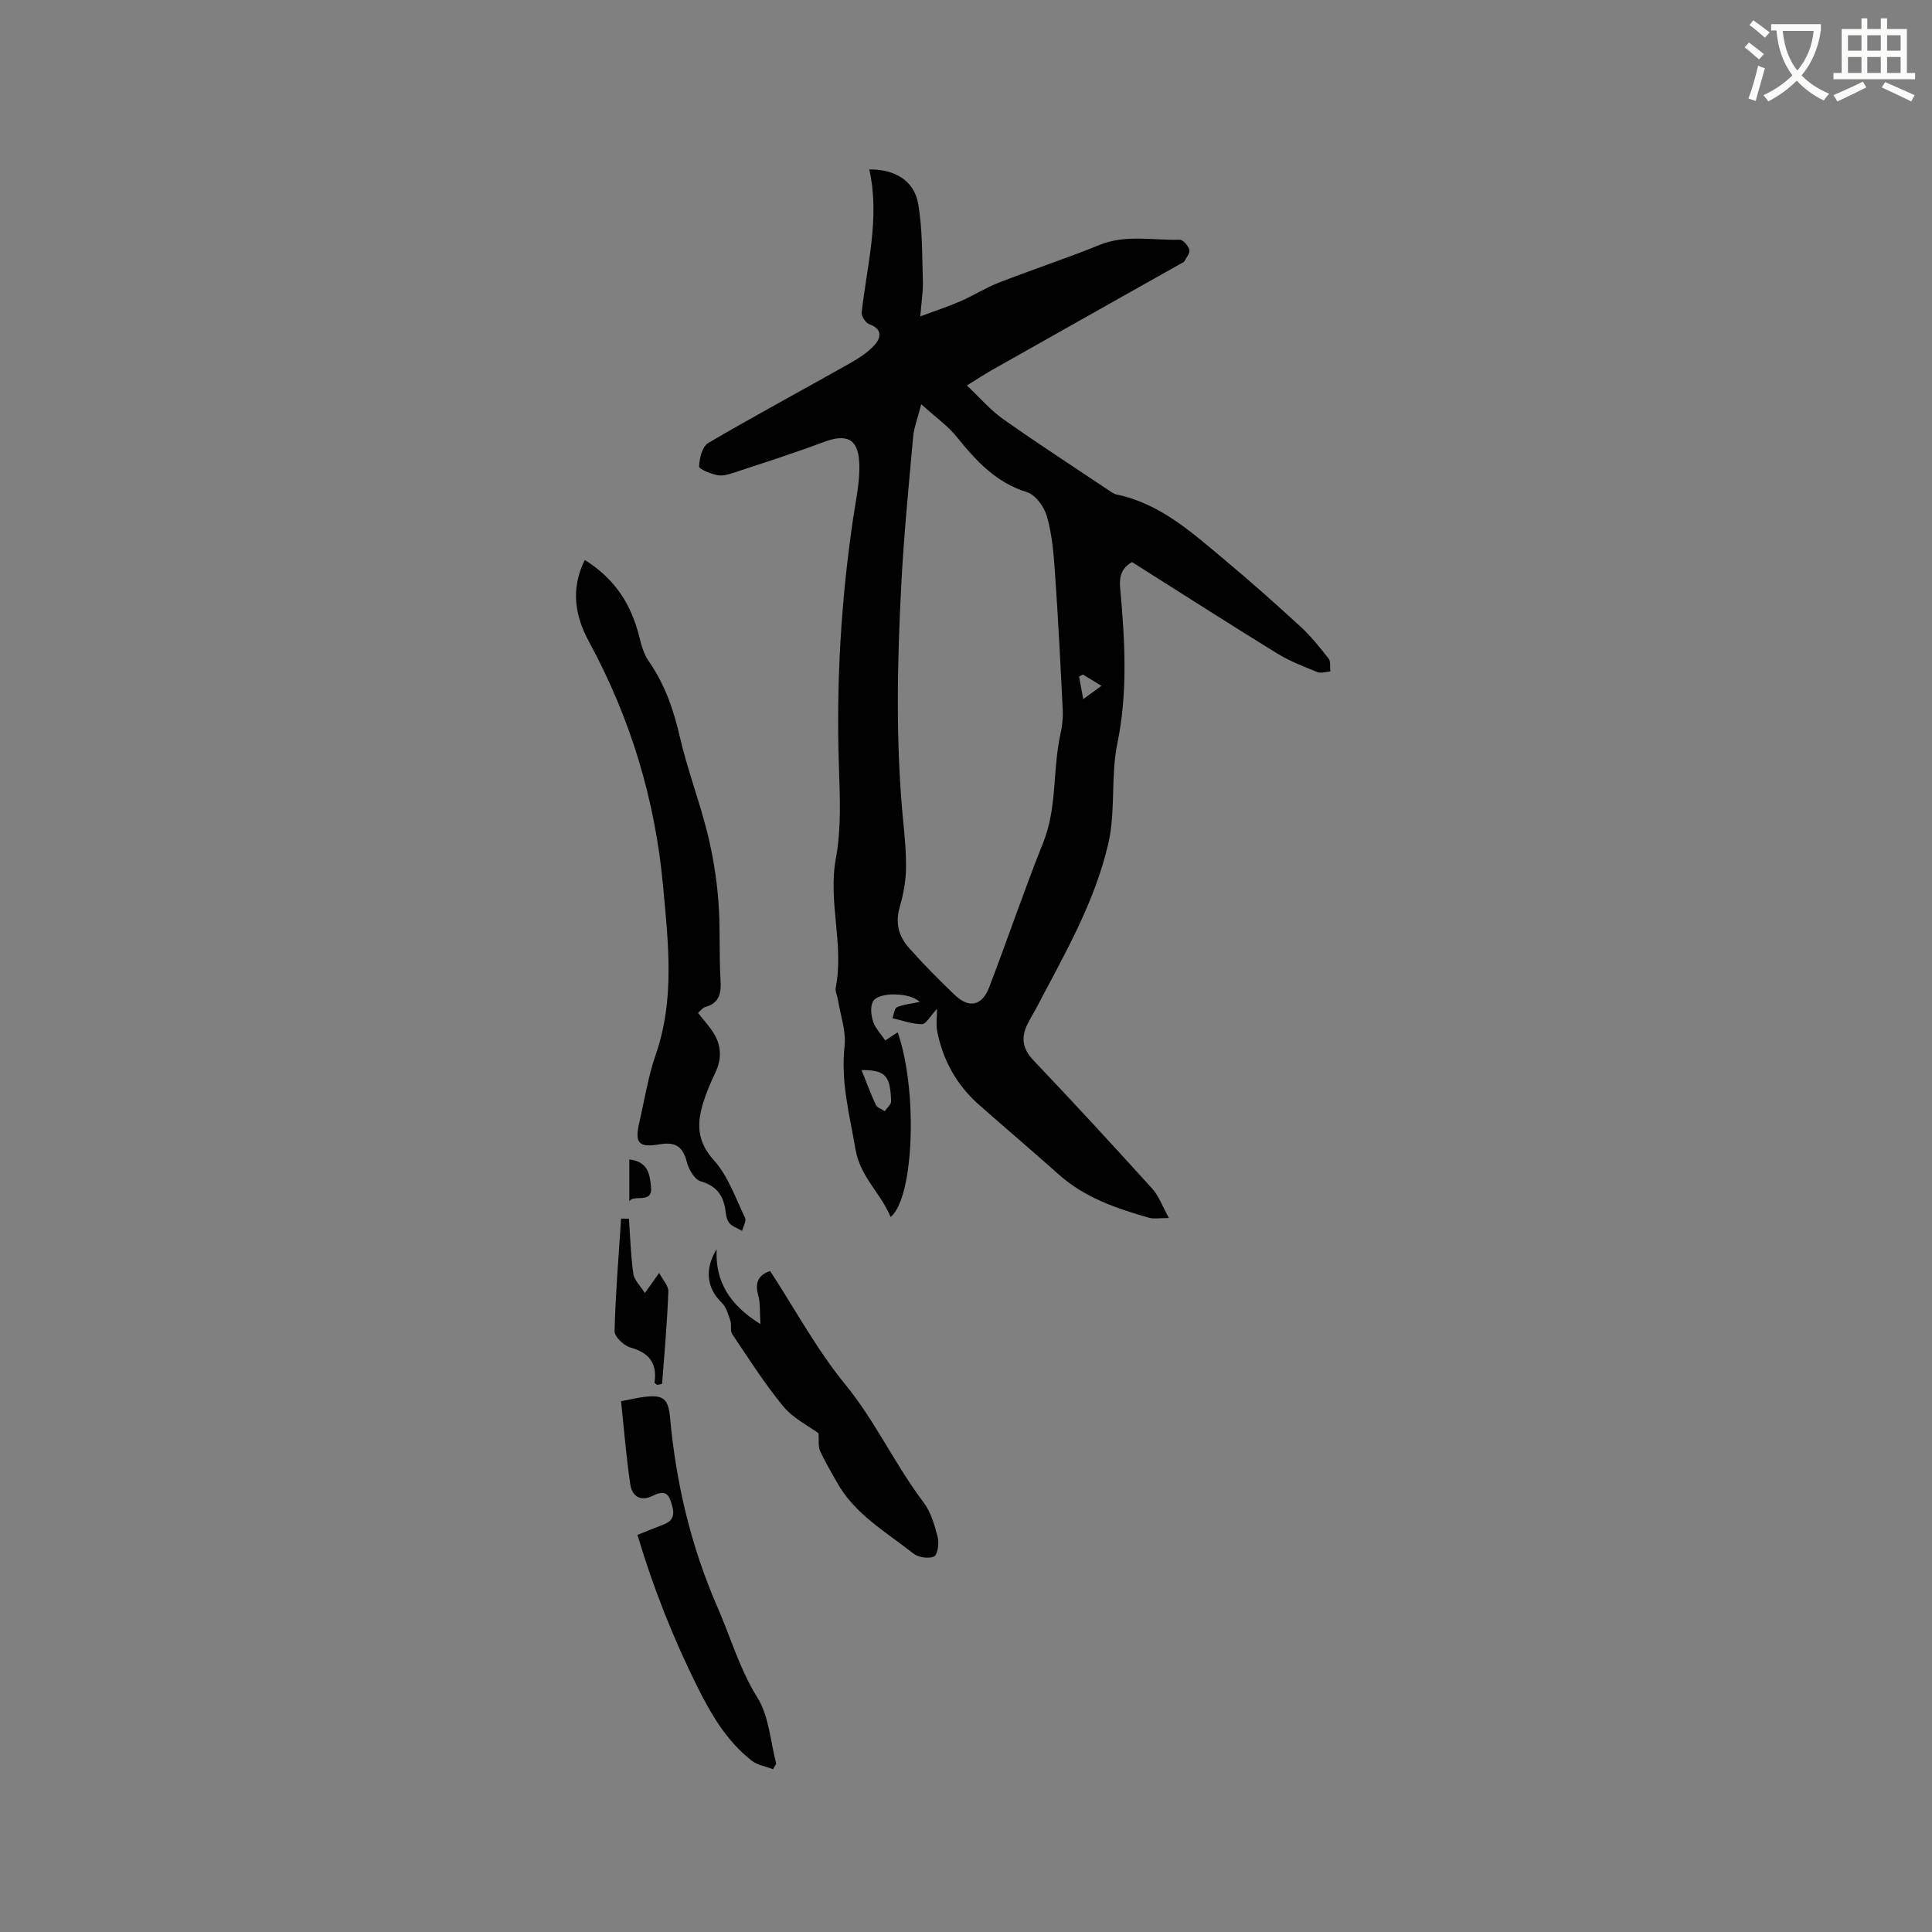 <svg enable-background="new 0 0 400 400" viewBox="0 0 400 400" xmlns="http://www.w3.org/2000/svg"><rect x="0" y="0" width="400" height="400" fill="#808080" stroke="none"/><path d="m362.1 8.8c1.1.8 2.1 1.6 3.1 2.4l-1 1.1c-1.3-1.1-2.3-2-3-2.5zm1.9 4.8c.5.2.9.4 1.4.5-.6 2.3-1.3 4.5-1.9 6.8l-1.5-.5c.8-2.1 1.4-4.3 2-6.8zm-1-9.4c1.3.9 2.4 1.8 3.4 2.5l-1 1.1c-1.4-1.2-2.4-2.1-3.2-2.6zm3.7 2.2v-1.4h10.3v1.2c-.5 3.6-1.8 6.8-4 9.4 1.5 1.6 3.4 2.8 5.7 3.8-.3.4-.7.8-1.1 1.4-2.3-1.1-4.1-2.5-5.6-4.1-1.6 1.6-3.6 3.1-5.9 4.3-.3-.5-.7-.9-1-1.3 2.4-1.1 4.4-2.5 6-4.1-1.9-2.5-3-5.6-3.3-9.3h-1.1zm8.8 0h-6.4c.3 3.3 1.3 6 3 8.2 2-2.3 3.1-5.1 3.4-8.2z" fill="#fbfcfa"/><path d="m385.3 3.8h1.3v2.2h2.8v-2.2h1.3v2.2h4.1v9.1h1.7v1.3h-16.9v-1.3h1.7v-9.1h4.1v-2.2zm.4 13.1.7 1.2c-1.8.9-3.8 1.9-6 2.9-.2-.4-.5-.8-.8-1.3 2.3-1 4.3-1.9 6.1-2.8zm-3.1-6.4h2.8v-3.2h-2.8zm0 4.6h2.8v-3.3h-2.8zm4-4.6h2.8v-3.2h-2.8zm0 4.6h2.8v-3.3h-2.8zm3.7 1.9c2.1.9 4.1 1.8 6.1 2.7l-.7 1.3c-2.2-1.1-4.2-2-6.1-2.9zm3.2-9.7h-2.8v3.2h2.8zm-2.8 7.8h2.8v-3.3h-2.8z" fill="#fbfcfa"/><g fill="#010101"><path d="m194 208.87c-1.43 1.52-2.28 3.17-3.13 3.17-2.04 0-4.07-.78-6.11-1.24.31-.79.43-2.06.97-2.28 1.43-.59 3.05-.73 4.67-1.07-1.85-1.98-8.53-2.16-9.66-.11-.59 1.08-.39 2.86.02 4.14.44 1.35 1.55 2.49 2.52 3.94.92-.6 1.72-1.13 2.57-1.69 4.16 11.74 3.45 34.2-1.46 38.24-2.02-4.94-6.3-8.31-7.27-14.02-1.21-7.08-3.08-13.95-2.26-21.31.35-3.14-.86-6.45-1.38-9.68-.13-.84-.6-1.72-.45-2.48 1.75-8.91-1.64-17.75.03-26.77 1.14-6.16.84-12.66.63-19-.58-17.29.43-34.47 2.97-51.57.57-3.82 1.45-7.71 1.23-11.51-.28-4.91-2.74-5.84-7.38-4.1-6.13 2.3-12.39 4.29-18.61 6.35-1.09.36-2.36.72-3.42.49-1.39-.3-3.77-1.23-3.74-1.81.07-1.67.65-4.11 1.87-4.83 9.59-5.63 19.39-10.89 29.07-16.35 1.91-1.08 3.86-2.29 5.32-3.87 1.36-1.48 1.83-3.37-1.02-4.38-.75-.26-1.66-1.66-1.58-2.43 1.1-9.85 3.83-19.58 1.57-29.63 5.34-.04 9.3 2.34 10.13 7.13.91 5.23.79 10.66.97 16 .07 2.03-.28 4.07-.53 7.3 3.42-1.27 5.92-2.08 8.33-3.14 2.7-1.18 5.22-2.79 7.96-3.86 6.89-2.68 13.93-4.99 20.78-7.78 5.49-2.23 11.09-.92 16.63-1.09.68-.02 1.77 1.24 2 2.09.18.67-.64 1.63-1.06 2.43-.08.16-.35.23-.53.33-13.11 7.38-26.21 14.75-39.31 22.15-1.53.87-3 1.84-5.16 3.18 2.76 2.6 4.89 5.11 7.5 6.95 7.17 5.06 14.54 9.85 21.84 14.73.52.35 1.07.77 1.66.89 9.02 1.88 15.58 7.86 22.31 13.48 5.37 4.48 10.6 9.13 15.75 13.86 2.16 1.98 4.02 4.32 5.84 6.64.47.61.25 1.76.34 2.66-.9.06-1.93.44-2.68.13-2.83-1.15-5.73-2.27-8.32-3.86-10.09-6.22-20.07-12.62-30.05-18.92-2.27 1.32-2.67 3.12-2.45 5.46.99 10.68 1.59 21.53-.56 31.96-1.46 7.04-.31 14.07-1.92 20.96-2.86 12.24-9.12 22.97-14.87 33.93-.59 1.12-1.28 2.2-1.84 3.34-1.35 2.76-1.08 5.07 1.2 7.47 8.33 8.76 16.52 17.65 24.63 26.61 1.38 1.52 2.1 3.64 3.45 6.08-2.02 0-3.11.23-4.06-.04-6.74-1.93-13.34-4.15-18.73-8.96-5.46-4.87-11.04-9.61-16.53-14.45-4.6-4.06-7.45-9.17-8.64-15.15-.29-1.44-.05-2.97-.05-4.71zm-3.27-125.18c-.79 3.1-1.52 4.91-1.68 6.78-.9 10.08-1.9 20.16-2.43 30.26-.86 16.4-1.22 32.81.37 49.21.33 3.4.67 6.84.58 10.24-.07 2.62-.62 5.28-1.34 7.81-.91 3.22-.09 5.96 1.96 8.26 3.02 3.39 6.22 6.64 9.51 9.77 2.94 2.8 5.62 2.24 7.09-1.59 3.82-9.97 7.24-20.09 11.2-30 2.9-7.24 1.93-14.96 3.54-22.33.36-1.63.58-3.36.5-5.02-.46-9.51-.95-19.02-1.61-28.52-.27-3.89-.6-7.85-1.64-11.58-.55-1.97-2.34-4.51-4.11-5.06-6.39-1.98-10.5-6.4-14.47-11.33-1.91-2.4-4.52-4.23-7.47-6.9zm-12.36 137.86c1.04 2.58 1.9 4.93 2.96 7.19.28.6 1.21.89 1.85 1.33.46-.7 1.35-1.42 1.32-2.1-.21-4.81-.79-6.5-6.13-6.42zm49.68-79.55c-1.57-.96-2.7-1.65-3.83-2.34-.27.14-.54.28-.81.41.25 1.38.51 2.76.86 4.67 1.63-1.17 2.55-1.84 3.78-2.74z"/><path d="m121.07 115.94c6.24 3.88 9.57 9.15 11.23 15.67.46 1.8.94 3.75 1.98 5.23 3.33 4.79 5.17 10.04 6.47 15.7 1.54 6.69 4.01 13.16 5.68 19.82 1.14 4.57 1.91 9.28 2.29 13.98.45 5.48.13 11.03.46 16.53.17 2.78-.21 4.79-3.18 5.63-.54.15-.95.77-1.48 1.22 1.21 1.57 2.53 2.93 3.44 4.53 1.45 2.54 1.41 5.21.11 7.91-.96 1.99-1.83 4.05-2.48 6.16-1.34 4.3-1.3 8.02 2.21 11.9 2.95 3.26 4.49 7.84 6.46 11.93.31.65-.39 1.78-.62 2.69-.9-.53-2.02-.88-2.65-1.63-.56-.67-.68-1.77-.81-2.7-.45-3.1-1.89-5-5.13-5.94-1.26-.36-2.46-2.47-2.85-3.99-.81-3.21-2.37-4.22-5.65-3.66-4.39.74-5.17-.29-4.17-4.61 1.08-4.64 1.8-9.41 3.36-13.88 4.01-11.53 2.62-23.17 1.55-34.9-1.64-17.98-6.74-34.81-15.36-50.7-2.75-5.04-3.92-10.72-.86-16.89z"/><path d="m157.44 274.14c-.17-2.54.01-4.35-.46-5.97-.86-2.98.43-4.36 2.48-5.01 5.2 7.99 9.65 16.27 15.5 23.42 6.28 7.68 10.35 16.67 16.27 24.5 1.52 2.01 2.28 4.72 2.92 7.23.32 1.24-.04 3.62-.78 3.95-1.14.51-3.25.18-4.28-.63-5.68-4.49-12.18-8.15-15.85-14.8-1.18-2.13-2.46-4.21-3.45-6.42-.42-.94-.22-2.17-.32-3.66-2.14-1.58-5.27-3.11-7.29-5.56-3.88-4.7-7.16-9.9-10.58-14.97-.47-.69-.08-1.9-.38-2.77-.45-1.32-.87-2.86-1.82-3.77-2.98-2.87-3.64-6.8-1.03-11.04-.31 6.73 2.68 11.51 9.07 15.5z"/><path d="m160.05 366.29c-1.49-.57-3.22-.83-4.42-1.77-5.22-4.07-8.46-9.68-11.35-15.49-4.93-9.95-9.02-20.23-12.3-31.24 1.95-.78 3.66-1.5 5.39-2.15 2.77-1.02 2.08-3.06 1.44-5-.66-2.01-2.12-1.72-3.59-.99-2.61 1.31-4.35.15-4.72-2.3-.85-5.69-1.3-11.44-1.92-17.24 2.13-.41 3.36-.71 4.61-.87 4.09-.54 5.17.24 5.54 4.29 1.24 13.58 4.34 26.69 9.81 39.21 2.74 6.26 4.58 12.82 8.3 18.78 2.4 3.85 2.65 9.04 3.87 13.63-.21.39-.44.76-.66 1.14z"/><path d="m133.51 267.72c1.31-1.85 2.03-2.87 2.96-4.17.77 1.47 1.96 2.68 1.91 3.84-.25 6.36-.8 12.72-1.3 19.07-.01.13-.74.19-1.04.27-.25-.23-.55-.39-.53-.5.59-4-1.12-6.17-5.03-7.26-1.34-.38-3.27-2.24-3.24-3.38.2-7.77.84-15.53 1.35-23.29.54 0 1.08 0 1.62.01.27 3.81.39 7.65.91 11.42.17 1.26 1.4 2.39 2.39 3.99z"/><path d="m130.29 248.75c0-2.67 0-5.6 0-8.7 4.03.46 4.23 3.29 4.49 5.64.42 3.75-3.73 1.46-4.49 3.06z"/></g></svg>